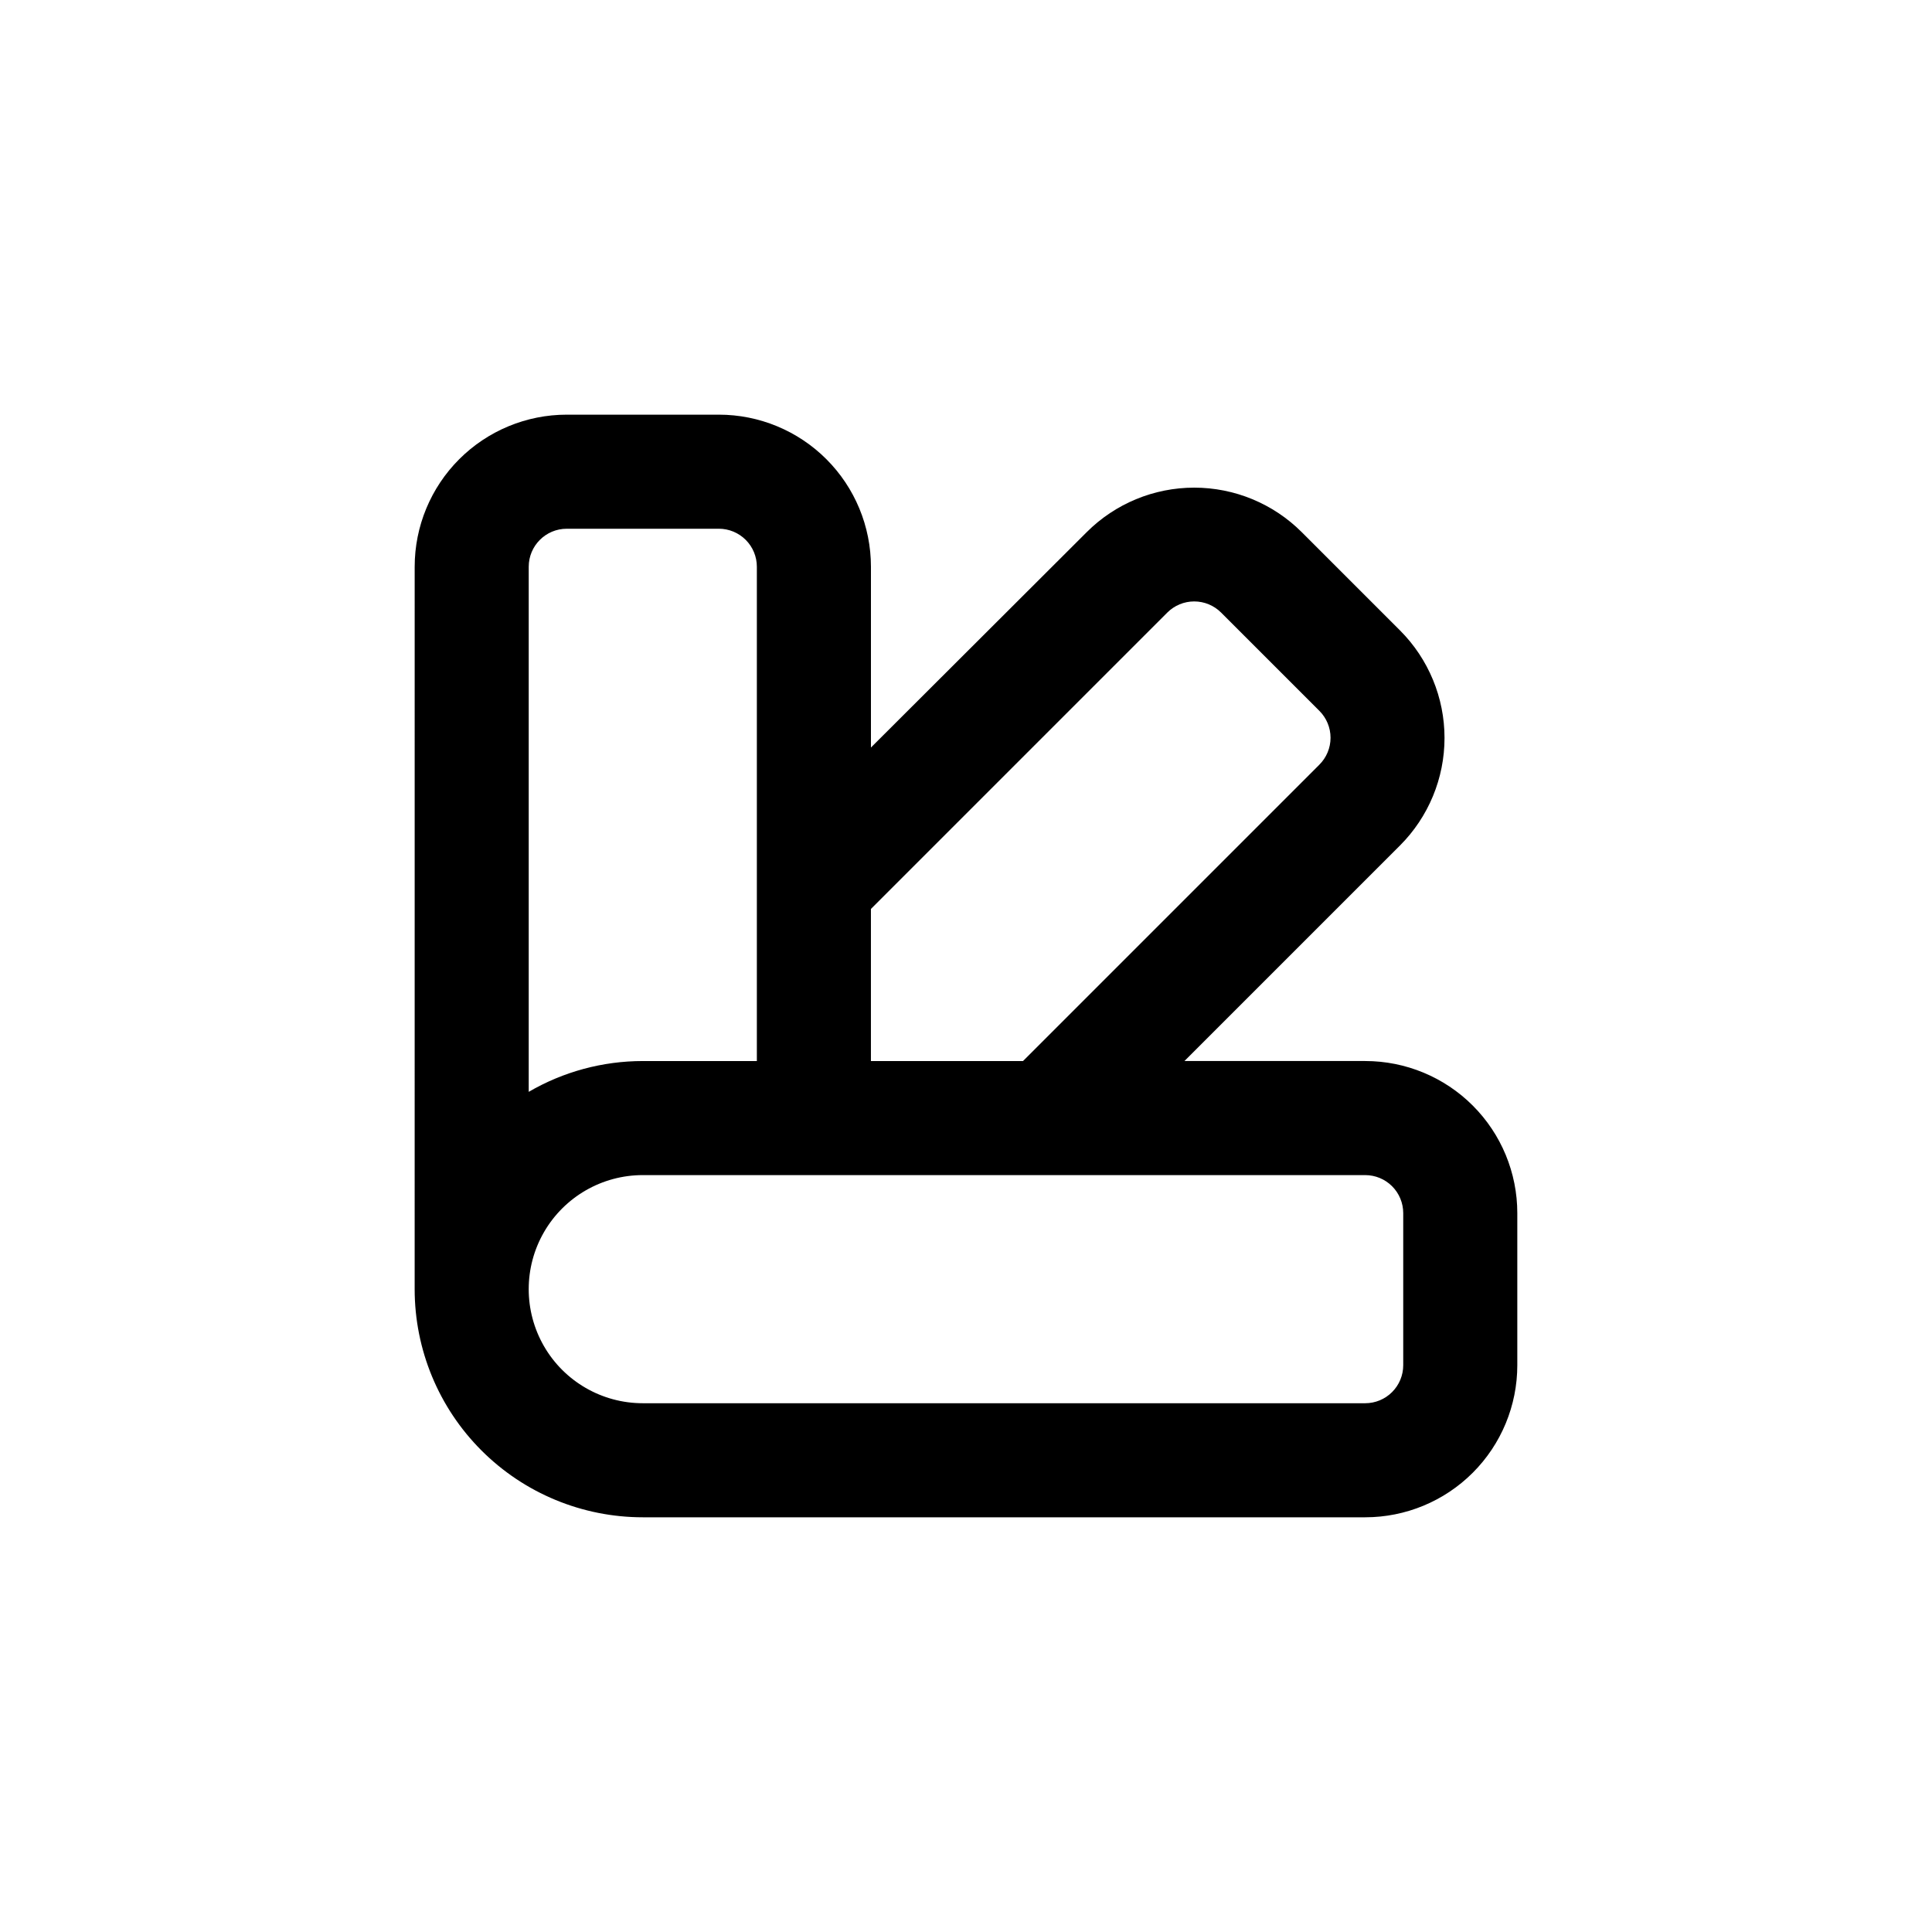 <?xml version="1.0" encoding="UTF-8"?>
<!-- Uploaded to: SVG Repo, www.svgrepo.com, Generator: SVG Repo Mixer Tools -->
<svg fill="#000000" width="800px" height="800px" version="1.1" viewBox="144 144 512 512" xmlns="http://www.w3.org/2000/svg">
 <path d="m253.89 485.64c0 16.035 6.367 31.414 17.707 42.75 11.336 11.34 26.715 17.707 42.75 17.707h191.45c10.691 0 20.941-4.246 28.5-11.805s11.805-17.809 11.805-28.5v-40.305c0-10.688-4.246-20.941-11.805-28.5-7.559-7.559-17.809-11.805-28.5-11.805h-47.91l57.133-57.129c7.551-7.559 11.793-17.809 11.793-28.492s-4.242-20.934-11.793-28.492l-26.047-26.047c-7.559-7.551-17.809-11.793-28.492-11.793-10.684 0-20.934 4.242-28.488 11.793l-57.184 57.082v-47.91c0-10.691-4.246-20.941-11.805-28.5-7.559-7.559-17.812-11.805-28.5-11.805h-40.305c-10.691 0-20.941 4.246-28.5 11.805-7.559 7.559-11.805 17.809-11.805 28.5zm261.98-20.152v40.305c0 2.676-1.062 5.238-2.953 7.125-1.887 1.891-4.449 2.953-7.125 2.953h-191.45c-10.801 0-20.781-5.762-26.18-15.113-5.398-9.355-5.398-20.879 0-30.23s15.379-15.113 26.18-15.113h191.45c2.676 0 5.238 1.062 7.125 2.949 1.891 1.891 2.953 4.453 2.953 7.125zm-62.523-159.15c1.891-1.891 4.453-2.953 7.129-2.953s5.238 1.062 7.129 2.953l26.047 26.047c1.891 1.891 2.957 4.457 2.957 7.129 0 2.676-1.066 5.238-2.957 7.129l-78.543 78.543h-40.305v-40.305zm-159.15-22.219h40.305c2.672 0 5.234 1.062 7.125 2.953s2.949 4.453 2.949 7.125v130.99h-30.227c-10.621 0-21.055 2.816-30.23 8.164v-139.15c0-5.566 4.512-10.078 10.078-10.078z"/>
</svg>